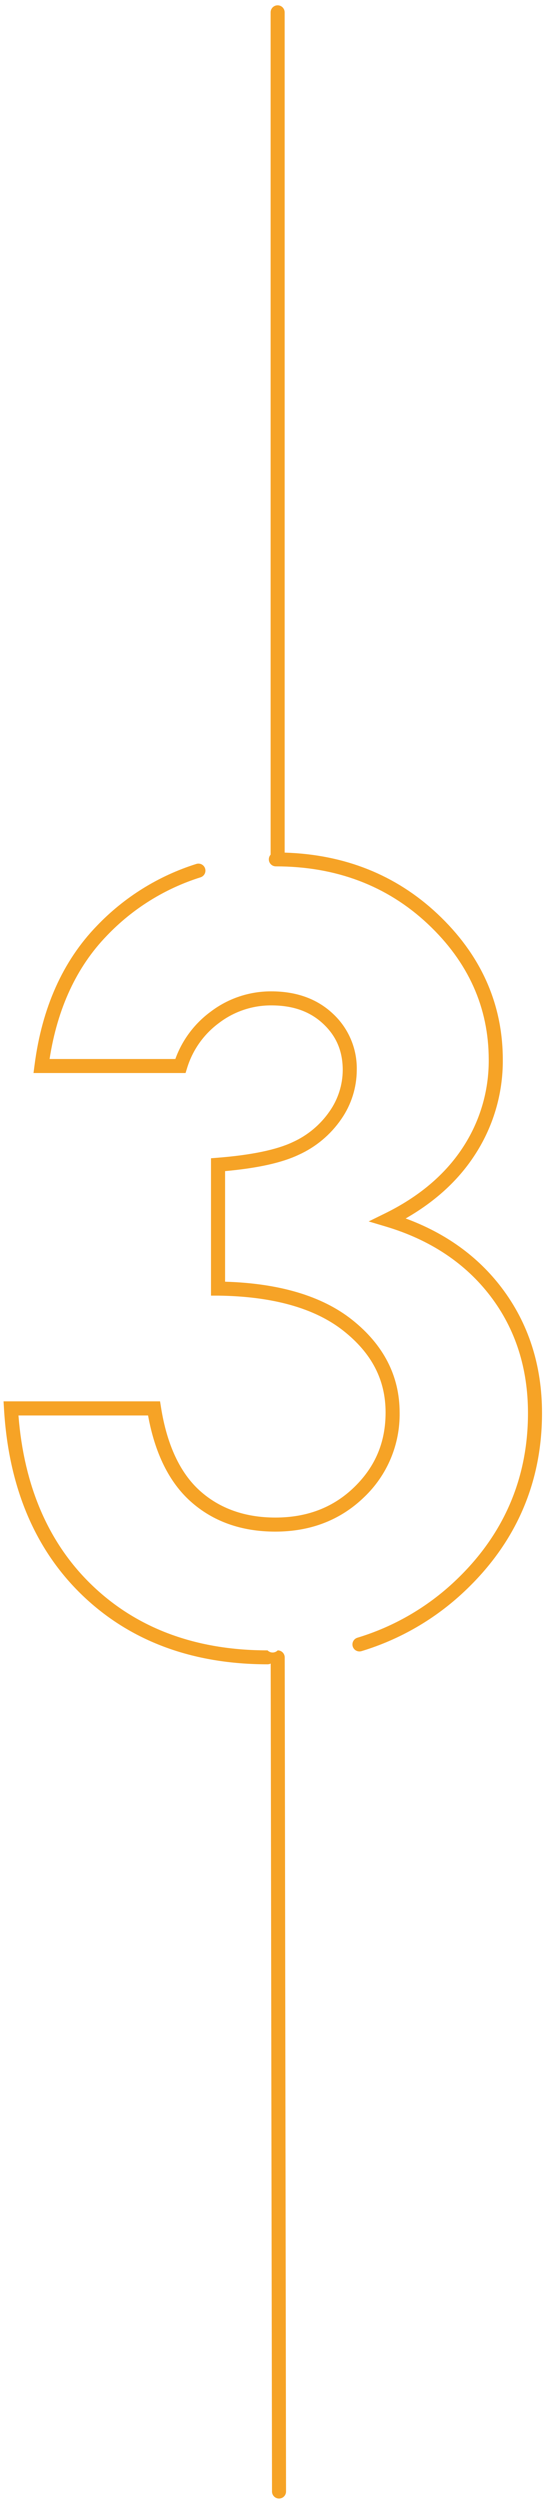 <svg width="74" height="340" viewBox="0 0 74 340" fill="none" xmlns="http://www.w3.org/2000/svg">
<path d="M37.773 224.441C37.684 224.533 37.577 224.607 37.459 224.657C37.341 224.707 37.214 224.733 37.085 224.733C36.957 224.733 36.83 224.707 36.712 224.657C36.594 224.607 36.487 224.533 36.398 224.441C26.68 224.441 18.655 221.472 12.549 215.611C6.64 209.943 3.267 202.17 2.512 192.496H20.141C21.073 197.632 23.005 201.552 25.891 204.155C28.939 206.904 32.828 208.292 37.451 208.292C42.279 208.292 46.342 206.701 49.543 203.595C51.096 202.115 52.327 200.329 53.156 198.349C53.985 196.37 54.395 194.241 54.361 192.095C54.361 187.128 52.181 182.883 47.888 179.478C43.834 176.261 38.024 174.524 30.619 174.304V159.266C35.074 158.859 38.349 158.13 40.646 157.039C42.984 155.976 44.986 154.295 46.437 152.176C47.789 150.224 48.519 147.91 48.531 145.535C48.565 144.097 48.292 142.668 47.731 141.344C47.171 140.019 46.335 138.828 45.279 137.851C43.138 135.837 40.318 134.818 36.901 134.818C33.93 134.806 31.038 135.774 28.672 137.571C26.46 139.193 24.781 141.437 23.851 144.018H6.745C7.811 137.122 10.432 131.48 14.547 127.236C18.053 123.563 22.432 120.838 27.275 119.312C27.395 119.275 27.506 119.215 27.602 119.134C27.699 119.054 27.778 118.956 27.837 118.845C27.895 118.734 27.931 118.613 27.942 118.488C27.954 118.363 27.941 118.237 27.904 118.117C27.866 117.998 27.806 117.886 27.726 117.79C27.646 117.694 27.547 117.614 27.436 117.556C27.325 117.497 27.204 117.461 27.079 117.45C26.954 117.438 26.828 117.452 26.709 117.489C21.561 119.108 16.907 122.004 13.179 125.905C8.555 130.678 5.704 137.043 4.698 144.851L4.558 145.927H25.242L25.449 145.255C26.202 142.787 27.733 140.628 29.814 139.101C31.851 137.552 34.342 136.718 36.901 136.728C39.857 136.728 42.17 137.549 43.971 139.241C45.772 140.934 46.622 142.977 46.622 145.535C46.608 147.536 45.987 149.484 44.84 151.123C43.579 152.955 41.842 154.407 39.816 155.323C37.617 156.367 34.174 157.083 29.582 157.446L28.701 157.516V176.198H29.655C37.082 176.29 42.816 177.9 46.702 180.971C50.587 184.041 52.451 187.675 52.451 192.092C52.451 196.12 51.064 199.436 48.207 202.224C45.349 205.011 41.769 206.379 37.461 206.379C33.324 206.379 29.865 205.148 27.18 202.726C24.494 200.305 22.703 196.471 21.901 191.379L21.773 190.574H0.482L0.543 191.586C1.16 202.227 4.756 210.767 11.228 216.976C17.7 223.184 26.184 226.337 36.401 226.337C36.547 226.337 36.691 226.302 36.821 226.235L37 338.833C37 339.086 37.101 339.329 37.28 339.508C37.459 339.687 37.702 339.788 37.955 339.788C38.208 339.788 38.451 339.687 38.63 339.508C38.809 339.329 38.91 339.086 38.91 338.833L38.73 225.395C38.73 225.27 38.706 225.145 38.657 225.029C38.609 224.913 38.539 224.808 38.45 224.719C38.361 224.631 38.255 224.56 38.139 224.512C38.023 224.465 37.898 224.44 37.773 224.441Z" fill="#F6A326"/>
<path d="M55.182 165.704C59.134 163.442 62.255 160.613 64.483 157.23C67.063 153.351 68.426 148.789 68.397 144.13C68.397 136.493 65.402 129.811 59.487 124.261C53.867 118.989 46.886 116.198 38.721 115.95V1.676C38.721 1.423 38.62 1.18 38.441 1.001C38.262 0.822 38.02 0.721 37.766 0.721C37.513 0.721 37.27 0.822 37.091 1.001C36.912 1.18 36.812 1.423 36.812 1.676V116.23C36.689 116.367 36.609 116.536 36.58 116.717C36.552 116.898 36.576 117.084 36.65 117.252C36.724 117.42 36.845 117.563 36.999 117.664C37.152 117.765 37.331 117.819 37.515 117.821C45.699 117.821 52.652 120.452 58.179 125.639C63.706 130.826 66.481 137.031 66.481 144.117C66.51 148.402 65.256 152.597 62.882 156.165C60.483 159.795 56.935 162.78 52.337 165.033L50.148 166.108L52.483 166.805C58.529 168.613 63.302 171.795 66.71 176.266C70.118 180.736 71.82 186.082 71.82 192.176C71.82 201.13 68.47 208.824 61.864 215.045C58.102 218.595 53.568 221.223 48.617 222.72C48.375 222.794 48.172 222.961 48.053 223.185C47.934 223.408 47.908 223.67 47.982 223.912C48.056 224.154 48.223 224.357 48.447 224.476C48.67 224.595 48.932 224.621 49.174 224.547C54.407 222.961 59.201 220.18 63.175 216.423C70.175 209.827 73.73 201.665 73.73 192.163C73.73 185.659 71.878 179.925 68.231 175.117C65.008 170.869 60.623 167.706 55.182 165.704Z" fill="#F6A326"/>
</svg>
